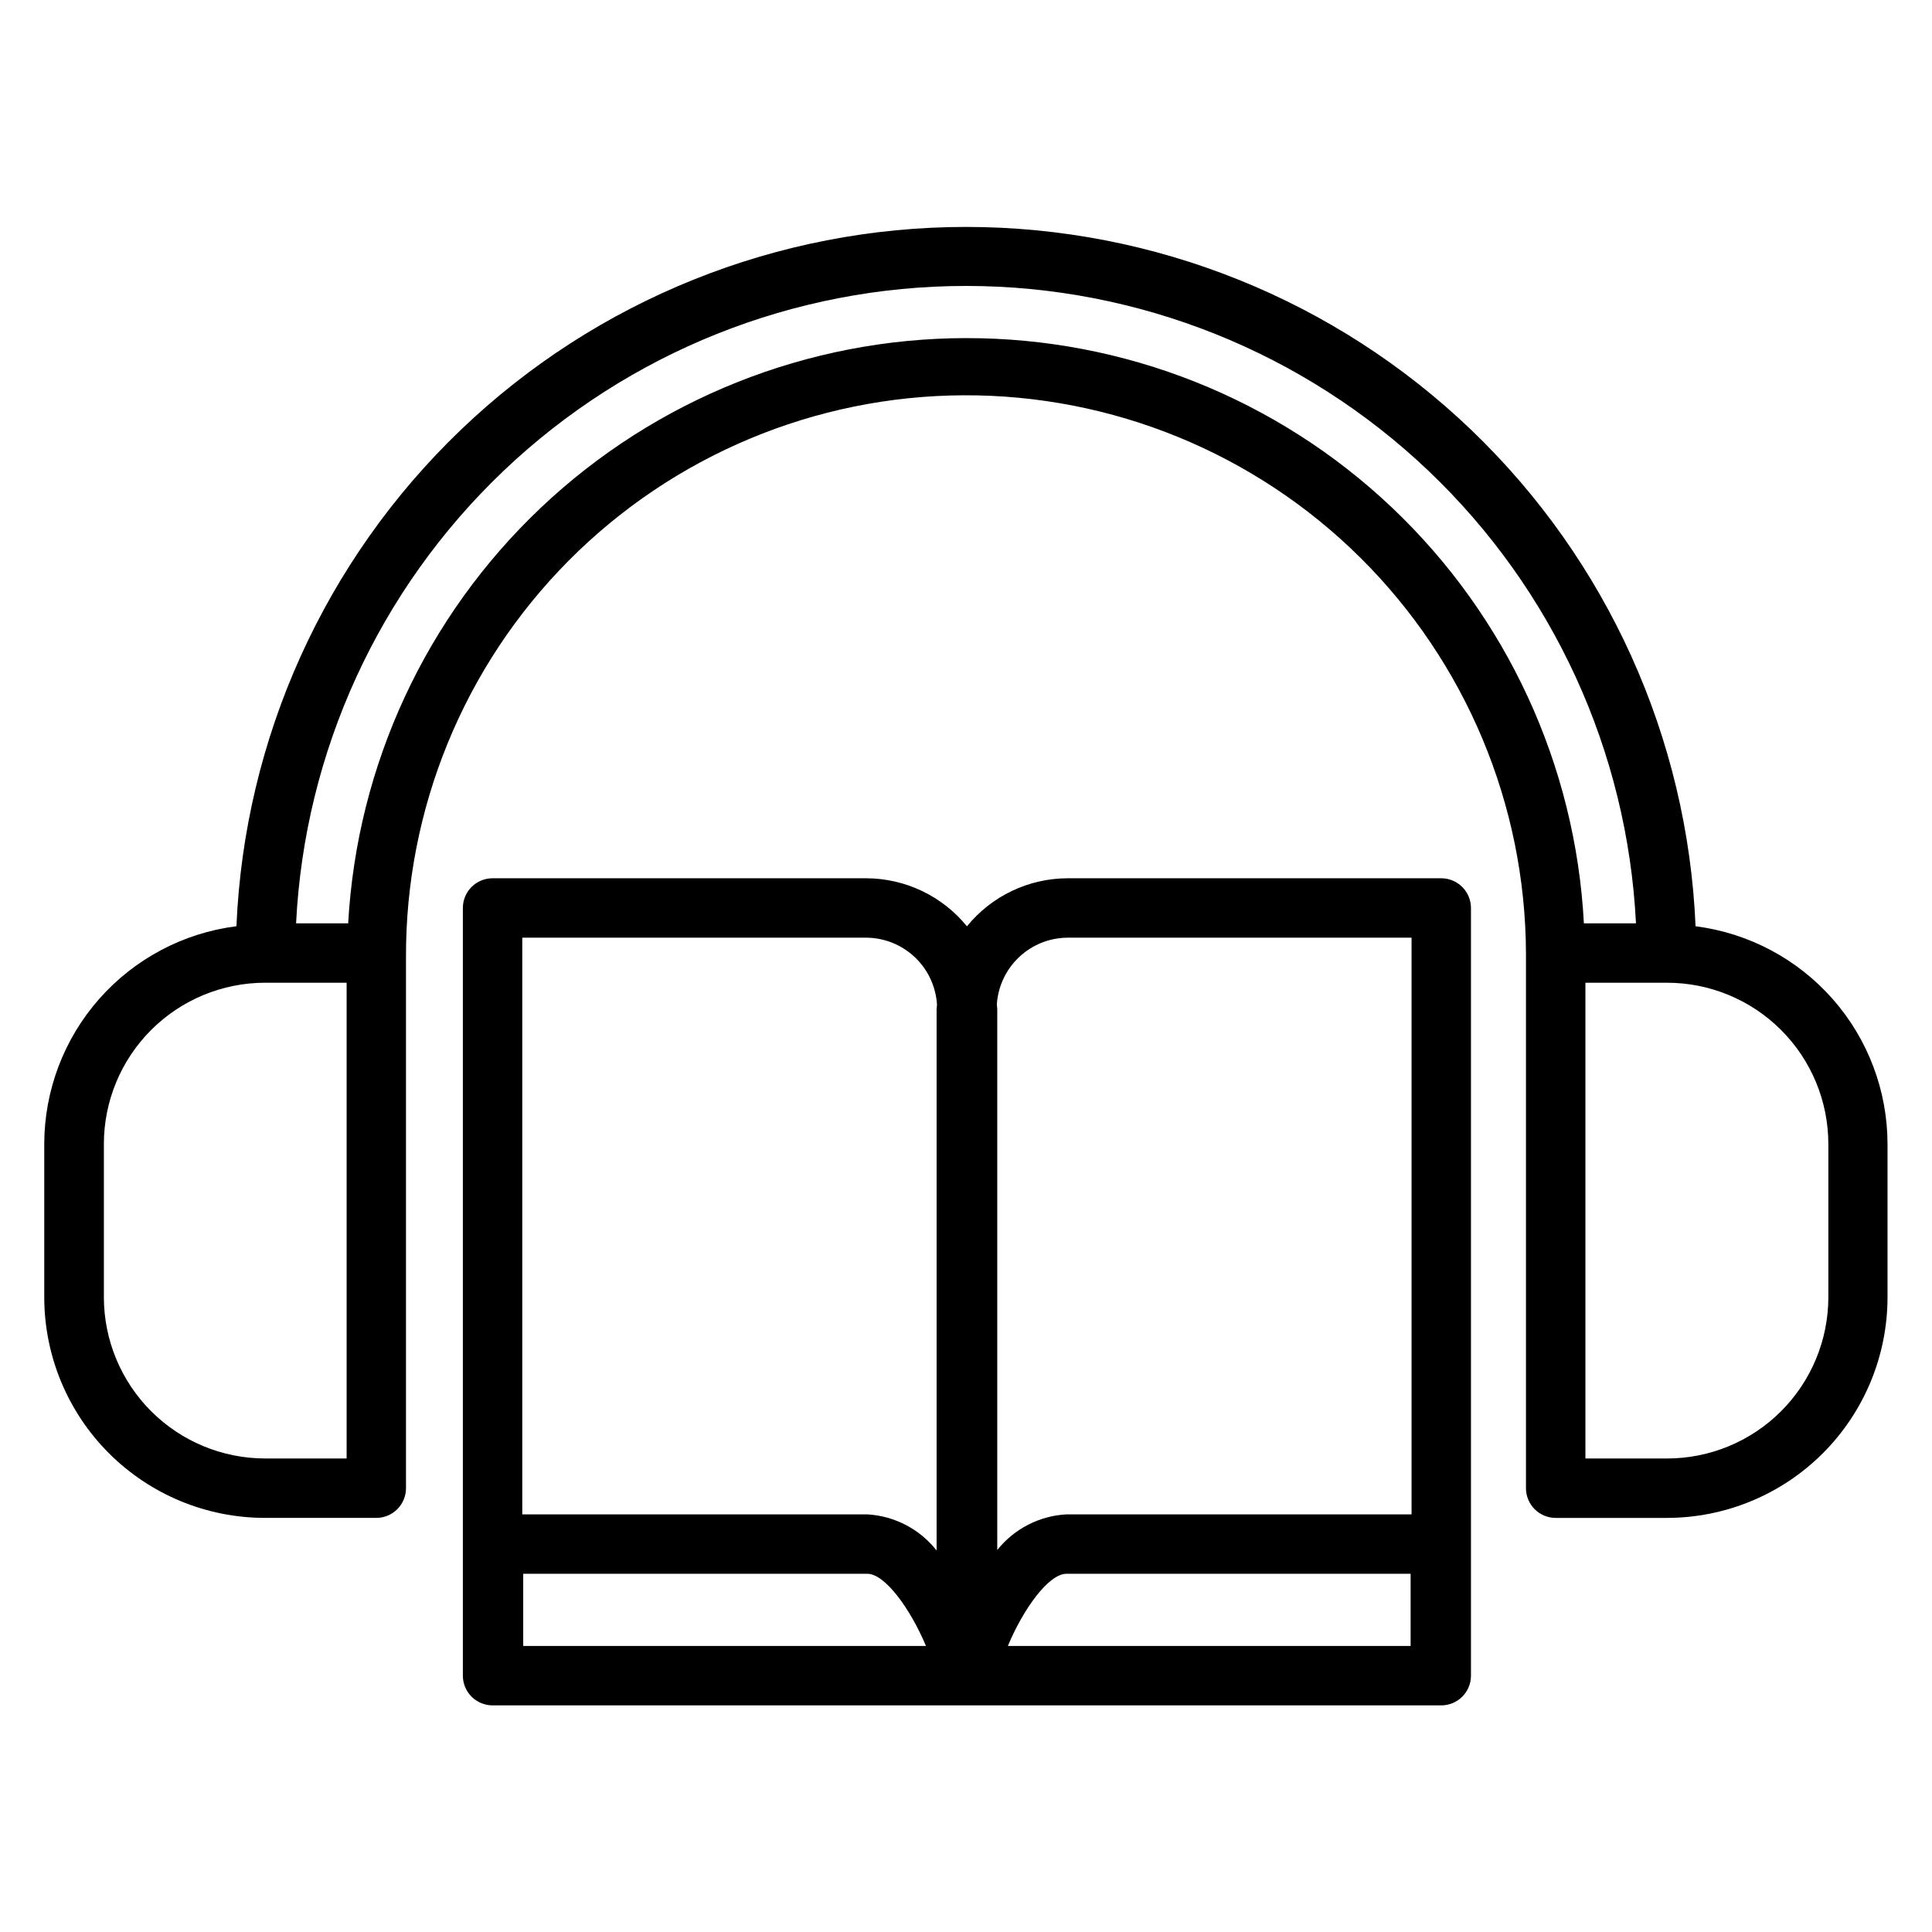 <?xml version="1.0" encoding="UTF-8"?>
<!-- The Best Svg Icon site in the world: iconSvg.co, Visit us! https://iconsvg.co -->
<svg fill="#000000" width="800px" height="800px" version="1.1" viewBox="144 144 512 512" xmlns="http://www.w3.org/2000/svg">
 <g>
  <path d="m525.95 376.75h-99.043c-10.348 0.031-20.133 4.707-26.656 12.734-6.531-8.027-16.32-12.699-26.672-12.734h-99.043c-4.348 0-7.871 3.523-7.871 7.871v203.45c0 2.086 0.828 4.09 2.305 5.566 1.477 1.477 3.477 2.305 5.566 2.305h251.41c2.09 0 4.09-0.828 5.566-2.305 1.477-1.477 2.309-3.481 2.309-5.566v-203.45c0-2.09-0.832-4.09-2.309-5.566-1.477-1.477-3.477-2.305-5.566-2.305zm-99.047 15.742h91.176v152.83h-91.441c-7.188 0.383-13.867 3.82-18.355 9.445v-143.43c0-0.363-0.094-0.707-0.109-1.07h-0.004c0.285-4.785 2.379-9.285 5.859-12.586 3.477-3.301 8.082-5.156 12.879-5.188zm-53.324 0c4.805 0.031 9.414 1.895 12.895 5.203 3.481 3.312 5.57 7.824 5.844 12.621 0 0.363-0.109 0.707-0.109 1.07v143.51-0.004c-4.465-5.672-11.152-9.156-18.359-9.57h-91.441v-152.83zm-90.922 187.7v-19.129h91.191c4.723 0 11.492 9.445 15.539 19.129zm128.44 0c4.047-9.73 10.77-19.129 15.539-19.129h91.191v19.129z"/>
  <path d="m593.34 389.46c-2.113-49.859-23.402-96.977-59.43-131.51-36.027-34.531-84.004-53.812-133.91-53.812-49.906 0-97.883 19.281-133.91 53.812-36.023 34.535-57.316 81.652-59.43 131.51-14.062 1.781-26.996 8.633-36.371 19.266-9.375 10.633-14.555 24.324-14.559 38.5v40.668c0.035 15.488 6.215 30.332 17.18 41.27 10.965 10.941 25.82 17.09 41.309 17.094h29.504c2.09 0 4.09-0.832 5.566-2.309 1.477-1.473 2.305-3.477 2.305-5.562v-140.64c-0.156-39.359 15.328-77.168 43.051-105.11 27.719-27.941 65.406-43.727 104.76-43.883 39.359-0.156 77.172 15.328 105.11 43.047 27.941 27.723 43.727 65.406 43.883 104.77v141.82c0 2.086 0.828 4.09 2.305 5.562 1.477 1.477 3.481 2.309 5.566 2.309h29.504c15.496-0.02 30.352-6.18 41.309-17.137 10.953-10.957 17.117-25.812 17.133-41.305v-40.59c-0.004-14.168-5.172-27.852-14.539-38.484-9.367-10.633-22.289-17.488-36.344-19.281zm-357.48 141.05h-21.633c-11.32-0.016-22.168-4.519-30.172-12.523-8.004-8.004-12.508-18.855-12.527-30.172v-40.59c-0.008-11.336 4.484-22.211 12.492-30.234 8.008-8.023 18.871-12.543 30.207-12.559h21.633zm164.15-296.91c-41.938 0.051-82.266 16.148-112.71 44.984-30.445 28.84-48.703 68.234-51.027 110.11h-13.809c2.269-45.559 21.969-88.5 55.016-119.94s76.914-48.977 122.53-48.977c45.613 0 89.48 17.535 122.53 48.977 33.047 31.441 52.742 74.383 55.012 119.94h-13.805c-2.219-41.91-20.441-81.371-50.91-110.23-30.473-28.859-70.859-44.918-112.83-44.859zm228.52 254.22c-0.016 11.324-4.527 22.184-12.543 30.188-8.012 8.008-18.875 12.504-30.203 12.508h-21.633v-126.08h21.633c11.344 0.004 22.223 4.516 30.238 12.543 8.016 8.023 12.516 18.906 12.508 30.25z"/>
 </g>
</svg>